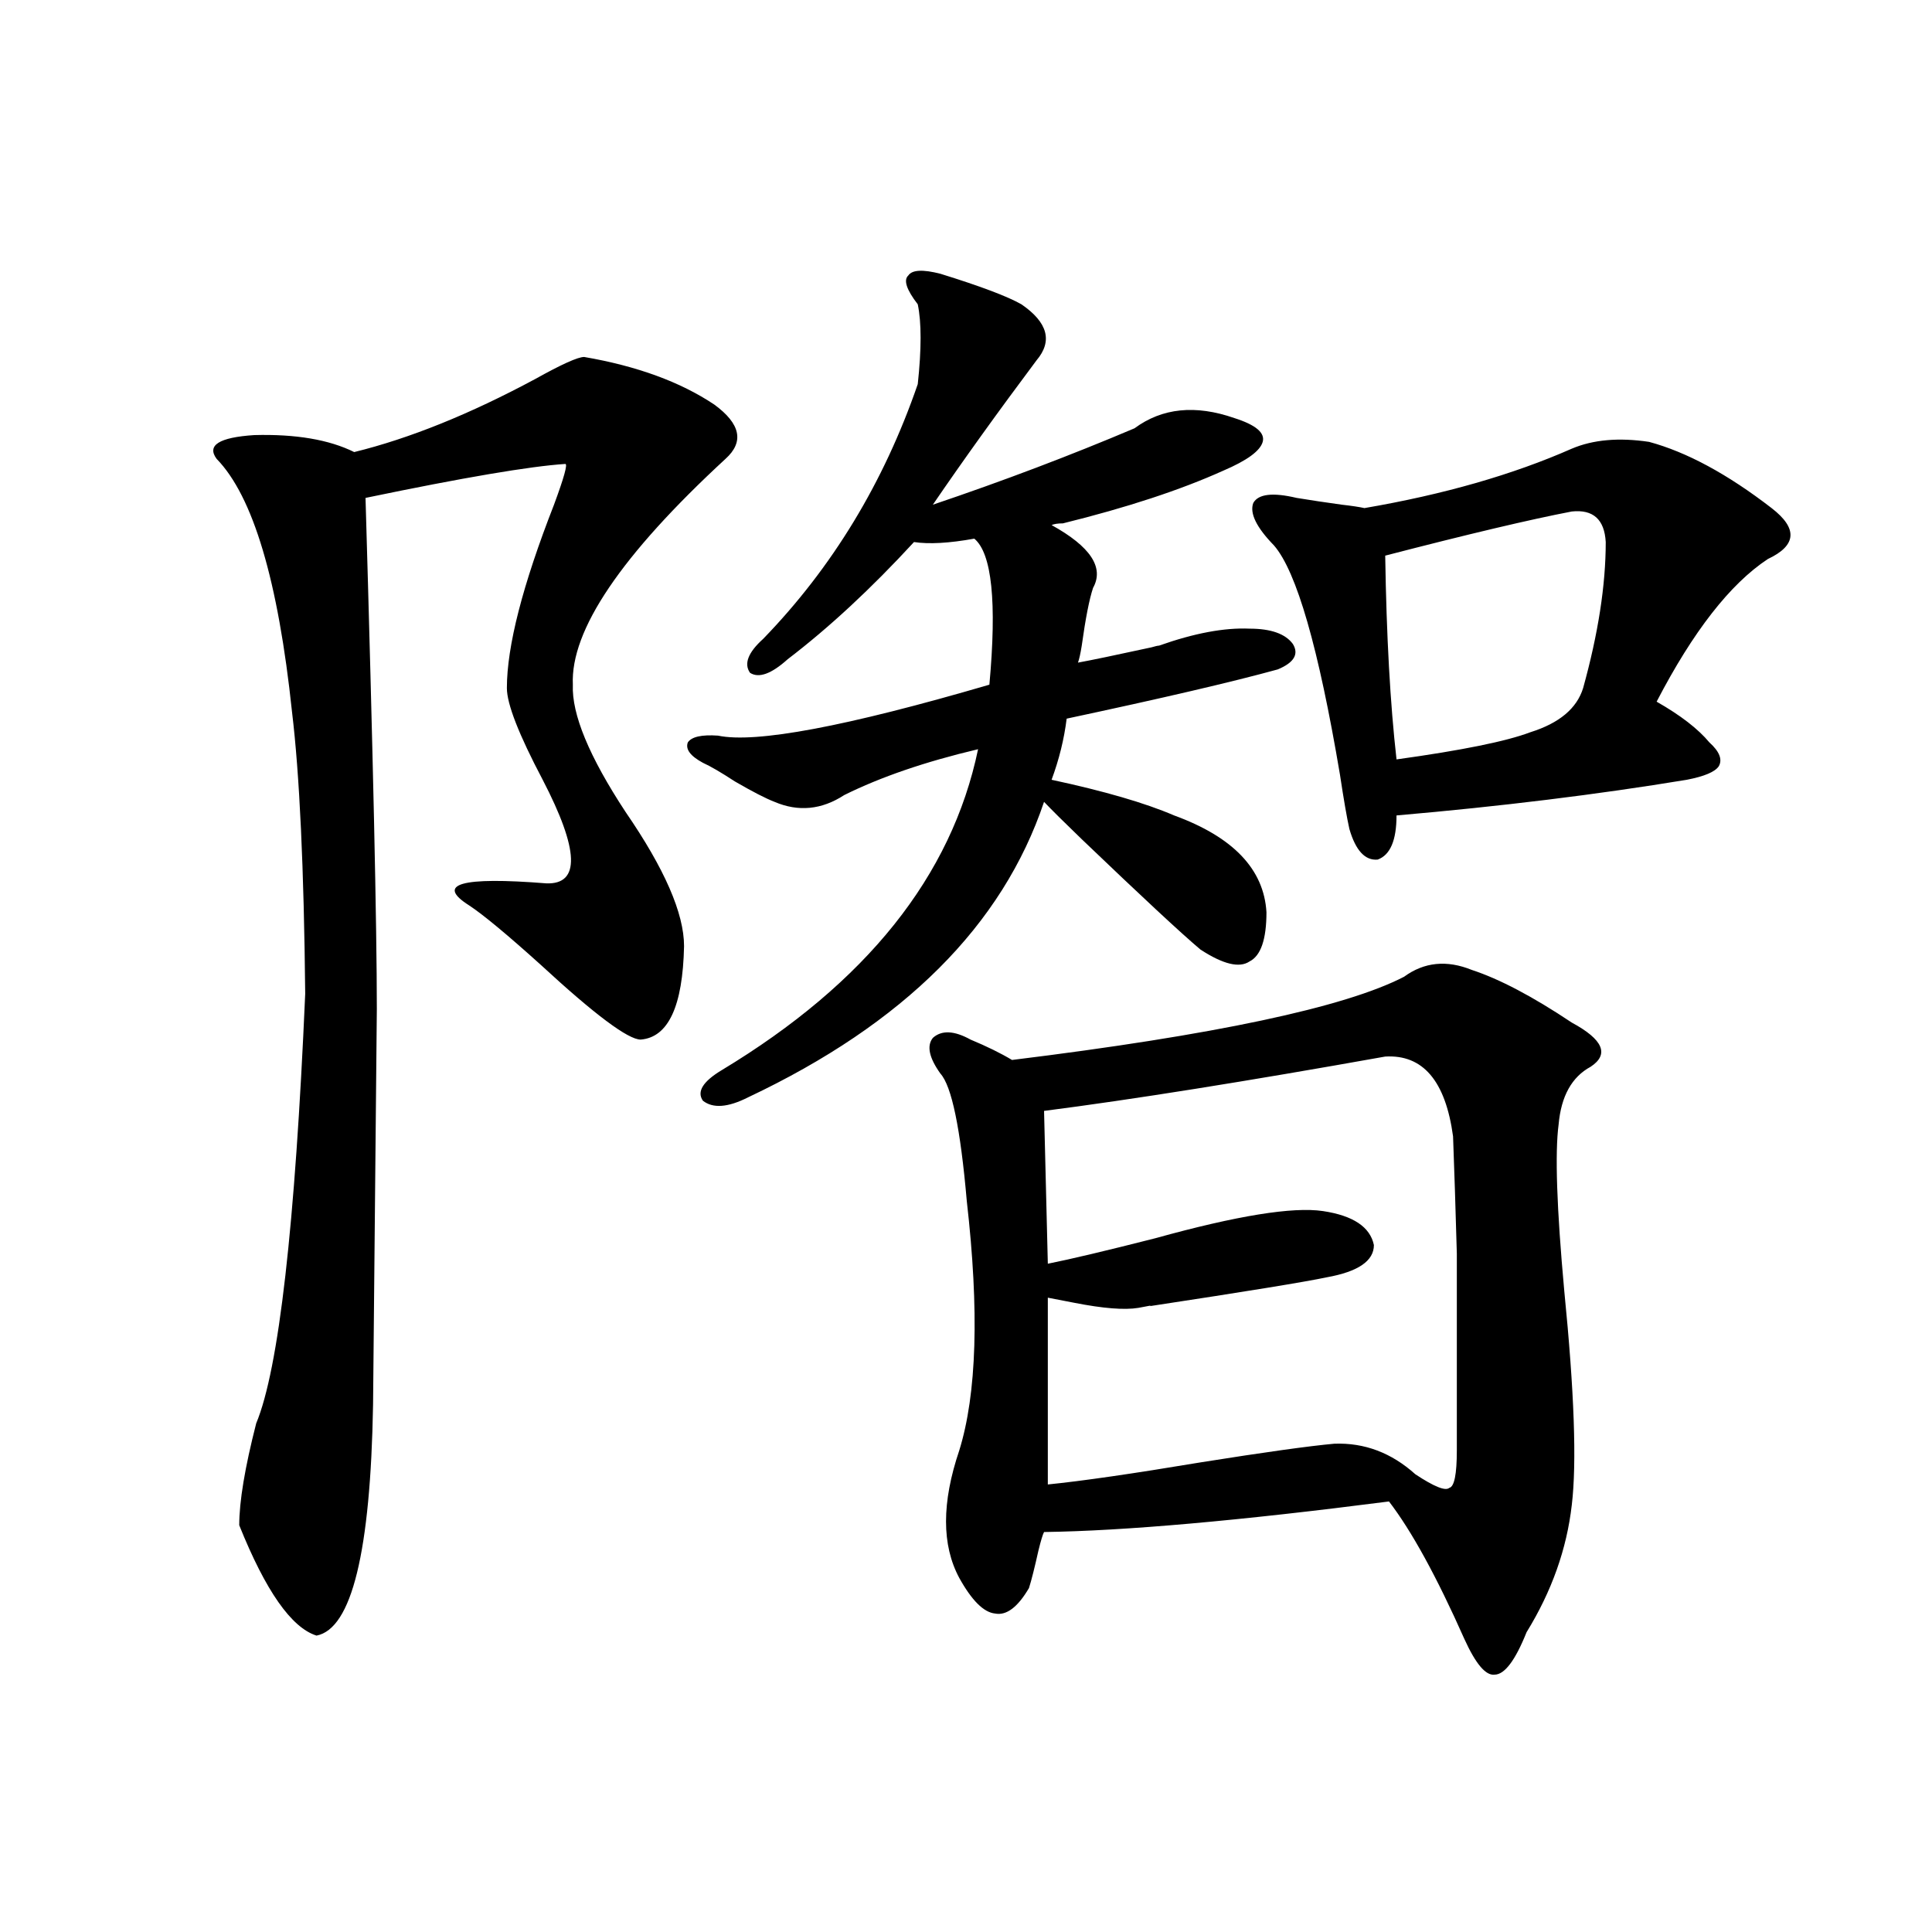 <?xml version="1.0" encoding="utf-8"?>
<!-- Generator: Adobe Illustrator 16.0.0, SVG Export Plug-In . SVG Version: 6.00 Build 0)  -->
<!DOCTYPE svg PUBLIC "-//W3C//DTD SVG 1.1//EN" "http://www.w3.org/Graphics/SVG/1.1/DTD/svg11.dtd">
<svg version="1.1" id="图层_1" xmlns="http://www.w3.org/2000/svg" xmlns:xlink="http://www.w3.org/1999/xlink" x="0px" y="0px"
	 width="1000px" height="1000px" viewBox="0 0 1000 1000" enable-background="new 0 0 1000 1000" xml:space="preserve">
<path d="M302.358,184.766c27.316,4.697,49.755,12.896,67.315,24.609c13.658,9.971,15.609,19.336,5.854,28.125
	c-53.992,49.81-80.333,88.77-79.022,116.895c-0.655,15.244,8.445,37.217,27.316,65.918c20.152,29.307,30.243,52.446,30.243,69.434
	c-0.655,31.064-8.14,47.173-22.438,48.34c-6.509,0-23.749-12.881-51.706-38.672c-17.561-15.82-29.923-26.064-37.072-30.762
	c-17.561-11.123-4.237-14.941,39.999-11.426c17.561,0.591,16.905-17.275-1.951-53.613c-12.362-23.428-18.536-39.248-18.536-47.461
	c0-21.67,8.125-53.311,24.39-94.922c5.198-14.063,7.149-21.094,5.854-21.094c-18.216,1.182-52.682,7.031-103.412,17.578
	c3.902,133.594,5.854,221.787,5.854,264.551l-1.951,204.785c-1.311,76.177-11.066,116.016-29.268,119.531
	c-13.018-4.105-26.341-23.14-39.999-57.129c0-12.305,2.927-29.883,8.78-52.734c11.707-28.125,20.152-102.241,25.365-222.363
	c-0.655-65.039-2.927-113.667-6.829-145.898c-7.164-67.964-20.167-111.621-39.023-130.957c-5.213-7.031,1.296-11.123,19.512-12.305
	c21.463-0.576,38.688,2.349,51.706,8.789c28.612-7.031,59.831-19.624,93.656-37.793
	C290.651,188.584,299.097,184.766,302.358,184.766z M486.744,141.699c20.808,6.455,34.786,11.729,41.95,15.82
	c13.658,9.38,16.25,19.048,7.805,29.004c-20.167,26.958-38.048,51.855-53.657,74.707c36.417-12.305,71.218-25.488,104.388-39.551
	c14.299-10.547,31.539-12.305,51.706-5.273c11.052,3.516,15.93,7.622,14.634,12.305c-1.311,4.697-8.14,9.668-20.487,14.941
	c-22.118,9.971-49.755,19.048-82.925,27.246c-2.606,0-4.558,0.303-5.854,0.879c20.152,11.138,27.316,21.973,21.463,32.52
	c-1.951,5.864-3.902,15.82-5.854,29.883c-0.655,4.106-1.311,7.031-1.951,8.789c6.494-1.167,19.177-3.804,38.048-7.91
	c1.951-0.576,3.247-0.879,3.902-0.879c18.201-6.44,33.811-9.365,46.828-8.789c11.052,0,18.536,2.637,22.438,7.91
	c3.247,5.273,0.641,9.668-7.805,13.184c-23.414,6.455-59.846,14.941-109.266,25.488c-1.311,10.547-3.902,21.094-7.805,31.641
	c27.316,5.864,48.444,12.017,63.413,18.457c30.563,11.138,46.493,27.837,47.804,50.098c0,14.063-2.927,22.563-8.78,25.488
	c-5.213,3.516-13.658,1.47-25.365-6.152c-9.756-8.198-30.243-27.246-61.462-57.129c-9.115-8.789-15.609-15.229-19.512-19.336
	c-21.463,63.872-72.528,114.849-153.167,152.93c-10.411,5.273-18.216,5.864-23.414,1.758c-3.262-4.683,0-9.956,9.756-15.82
	c74.785-45.112,119.021-100.483,132.68-166.113c-27.316,6.455-50.41,14.365-69.267,23.73c-11.707,7.622-23.749,8.789-36.097,3.516
	c-4.558-1.758-11.387-5.273-20.487-10.547c-7.164-4.683-12.683-7.91-16.585-9.668c-6.509-3.516-9.115-7.031-7.805-10.547
	c1.951-2.925,7.149-4.092,15.609-3.516c19.512,4.106,66.34-4.683,140.484-26.367c3.902-42.764,1.296-67.964-7.805-75.586
	c-13.018,2.349-23.414,2.939-31.219,1.758c-22.118,24.033-43.901,44.248-65.364,60.645c-8.46,7.622-14.969,9.971-19.512,7.031
	c-3.262-4.683-0.976-10.547,6.829-17.578c35.762-36.914,62.438-80.859,79.998-131.836c1.951-18.154,1.951-31.929,0-41.309
	c-5.854-7.607-7.484-12.593-4.878-14.941C472.11,139.653,477.629,139.365,486.744,141.699z M726.738,505.566
	c10.396-7.607,22.104-8.789,35.121-3.516c14.299,4.697,31.539,13.774,51.706,27.246c16.25,8.789,19.512,16.411,9.756,22.852
	c-9.756,5.273-15.289,15.244-16.585,29.883c-1.951,14.653-0.976,43.369,2.927,86.133c5.198,52.158,6.494,89.072,3.902,110.742
	c-2.606,22.852-10.411,44.824-23.414,65.918c-5.854,14.64-11.387,21.973-16.585,21.973c-4.558,0.577-9.756-5.575-15.609-18.457
	c-14.313-32.217-27.316-55.947-39.023-71.191c-77.406,9.971-136.917,15.244-178.532,15.82c-0.655,1.182-1.631,4.395-2.927,9.668
	c-1.951,8.789-3.582,15.244-4.878,19.336c-5.854,9.957-11.707,14.352-17.561,13.184c-5.854-0.59-12.042-6.729-18.536-18.457
	c-9.115-16.987-9.115-38.96,0-65.918c9.101-29.292,10.396-72.358,3.902-129.199c-3.262-37.49-7.805-59.463-13.658-65.918
	c-5.854-8.198-7.164-14.351-3.902-18.457c4.543-4.092,11.052-3.804,19.512,0.879c8.445,3.516,15.609,7.031,21.463,10.547
	C628.524,535.752,696.16,521.387,726.738,505.566z M716.982,546.875C644.789,559.771,585.919,569.15,540.401,575l1.951,79.102
	c11.707-2.334,30.243-6.729,55.608-13.184c42.271-11.714,71.218-16.396,86.827-14.063c15.609,2.349,24.39,8.213,26.341,17.578
	c0,8.213-8.14,13.774-24.39,16.699c-11.066,2.349-41.63,7.334-91.705,14.941c1.951-0.576,0-0.288-5.854,0.879
	c-7.164,1.182-18.216,0.303-33.17-2.637c-5.854-1.167-10.411-2.046-13.658-2.637v96.68c17.561-1.758,43.901-5.562,79.022-11.426
	c33.17-5.273,56.249-8.486,69.267-9.668c15.609-0.576,29.588,4.697,41.95,15.82c9.756,6.455,15.609,8.789,17.561,7.031
	c2.592-0.576,3.902-7.031,3.902-19.336c0-48.628,0-82.617,0-101.953c-0.655-23.428-1.311-43.643-1.951-60.645
	C748.201,559.482,736.494,545.708,716.982,546.875z M813.565,232.227c11.052-4.683,24.39-5.85,39.999-3.516
	c19.512,5.273,40.64,16.699,63.413,34.277c13.658,10.547,13.003,19.336-1.951,26.367c-19.512,12.896-38.703,37.505-57.56,73.828
	c12.348,7.031,21.463,14.063,27.316,21.094c5.198,4.697,6.829,8.789,4.878,12.305c-1.951,2.939-7.484,5.273-16.585,7.031
	c-46.188,7.622-96.263,13.774-150.24,18.457c0,12.896-3.262,20.518-9.756,22.852c-6.509,0.591-11.387-4.683-14.634-15.82
	c-1.311-5.85-2.927-15.229-4.878-28.125c-11.066-65.615-22.438-105.166-34.146-118.652c-9.115-9.365-12.683-16.699-10.731-21.973
	c2.592-4.683,10.076-5.562,22.438-2.637c7.149,1.182,14.954,2.349,23.414,3.516c5.198,0.591,9.101,1.182,11.707,1.758
	C747.226,255.957,782.987,245.713,813.565,232.227z M813.565,264.746c-21.463,4.106-53.657,11.729-96.583,22.852
	c0.641,41.611,2.592,76.768,5.854,105.469c33.811-4.683,56.904-9.365,69.267-14.063c14.954-4.683,24.055-12.305,27.316-22.852
	c7.805-28.125,11.707-53.311,11.707-75.586C830.471,268.853,824.617,263.579,813.565,264.746z"/>
</svg>
